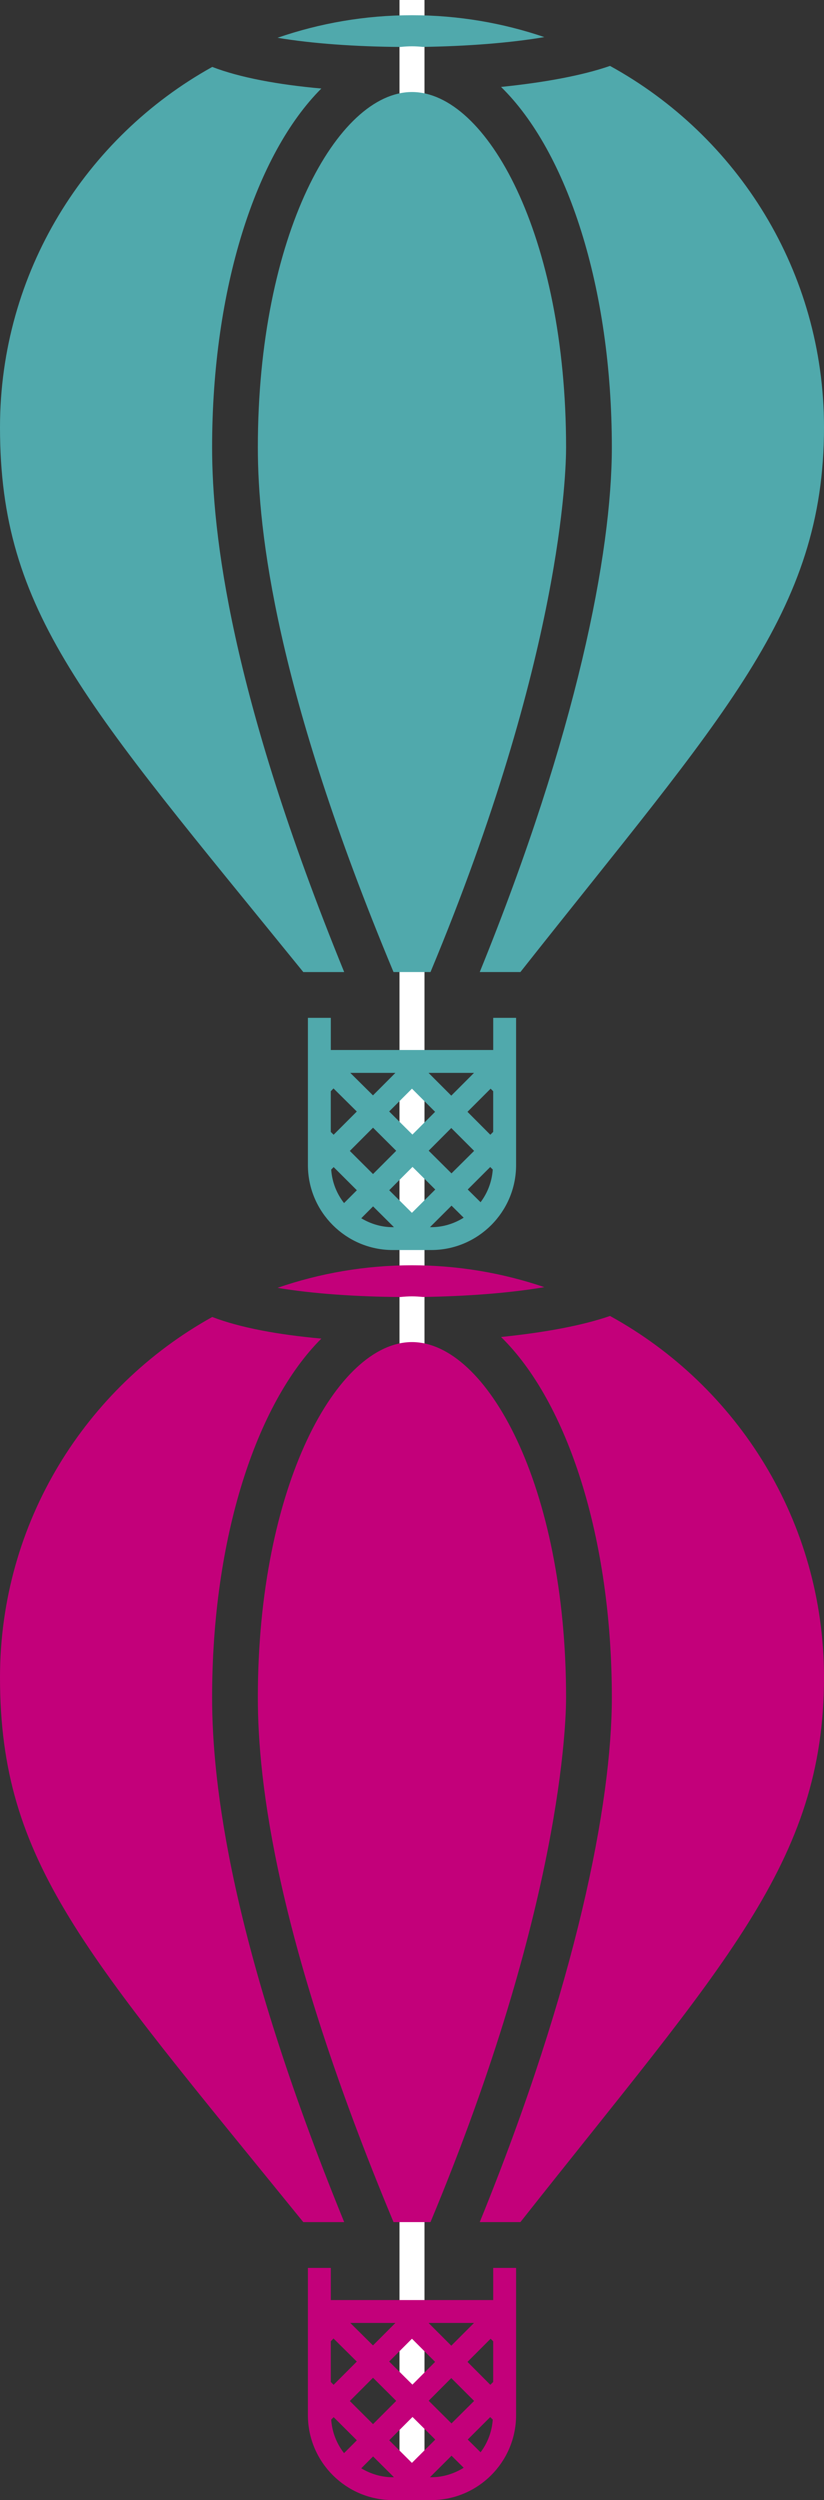 <?xml version="1.0" encoding="utf-8"?>
<!-- Generator: Adobe Illustrator 19.0.0, SVG Export Plug-In . SVG Version: 6.00 Build 0)  -->
<svg version="1.1" id="asset14" xmlns="http://www.w3.org/2000/svg" xmlns:xlink="http://www.w3.org/1999/xlink" x="0px" y="0px"
	 viewBox="0 0 32.967 100" enable-background="new 0 0 32.967 100" xml:space="preserve">
<rect x="0" y="0" width="32.967" height="100" fill="#333333" stroke="none"/>
<rect id="XMLID_1_" x="15.983" fill="#FFFFFF" width="1" height="100"/>
<path id="asset14-balloon_1_" fill="#C3007A" d="M22.648,67.898c0,0.925-0.158,8.354-5.424,20.982h-1.48
	c-4.711-11.29-5.428-17.629-5.428-20.982c0-8.505,3.189-14.217,6.166-14.217
	C19.463,53.682,22.648,59.394,22.648,67.898z M24.479,67.898c0,4.213-1.408,11.45-5.285,20.982h1.627
	c8.119-10.282,12.146-14.379,12.146-21.788c0-6.231-3.459-11.653-8.562-14.456c-1.105,0.385-2.647,0.667-4.359,0.841
	C22.693,56.065,24.479,61.484,24.479,67.898z M16.482,51.852c0.148,0,0.293,0.01,0.44,0.024
	c1.742-0.026,3.465-0.155,4.857-0.392c-1.662-0.565-3.441-0.875-5.297-0.875c-1.885,0-3.691,0.32-5.379,0.902
	c1.393,0.234,3.139,0.355,4.918,0.367C16.174,51.862,16.328,51.852,16.482,51.852z M20.648,90.712v1.286v0.643v3.961
	c0,1.873-1.523,3.397-3.396,3.397h-1.539c-1.871,0-3.394-1.524-3.394-3.397v-3.961v-0.643v-1.286h0.916v1.286h6.498
	v-1.286H20.648z M17.145,92.913l0.91,0.911l0.91-0.911H17.145z M18.055,95.119l-0.904,0.907l0.912,0.907
	l0.906-0.9L18.055,95.119z M16.482,93.545l-0.912,0.912L16.5,95.381l0.908-0.91L16.482,93.545z M14.924,95.106
	l-0.928,0.93l0.928,0.925l0.928-0.93L14.924,95.106z M14.014,92.913l0.908,0.9l0.898-0.9H14.014z
	 M13.234,95.275l0.113,0.113l0.928-0.929l-0.932-0.924l-0.109,0.113V95.275z M14.277,97.608l-0.928-0.926
	l-0.098,0.099c0.035,0.505,0.219,0.964,0.514,1.34L14.277,97.608z M15.762,99.085l-0.836-0.832l-0.473,0.475
	c0.369,0.221,0.799,0.357,1.26,0.357H15.762z M16.48,98.511l0.934-0.932l-0.91-0.905l-0.932,0.933
	L16.48,98.511z M18.551,98.706l-0.486-0.482l-0.863,0.861h0.051C17.727,99.085,18.172,98.942,18.551,98.706z
	 M19.715,96.78l-0.102-0.101l-0.9,0.899l0.514,0.509C19.506,97.716,19.68,97.269,19.715,96.78z M19.732,93.648
	l-0.103-0.103l-0.926,0.926l0.914,0.917l0.115-0.115V93.648z M13.771,88.881C9.209,77.702,8.486,71.316,8.486,67.898
	c0-6.365,1.758-11.748,4.371-14.357c-1.713-0.153-3.258-0.436-4.365-0.864C3.428,55.49,0,60.89,0,67.093
	c0,7.416,3.389,11.008,12.135,21.788H13.771z"/>
<path id="asset14-balloon" fill="#50A9AC" d="M22.648,17.898c0,0.925-0.158,8.354-5.424,20.982h-1.48
	c-4.711-11.29-5.428-17.629-5.428-20.982c0-8.505,3.189-14.217,6.166-14.217
	C19.463,3.682,22.648,9.394,22.648,17.898z M24.479,17.898c0,4.213-1.408,11.45-5.285,20.982h1.627
	c8.119-10.282,12.146-14.379,12.146-21.788c0-6.231-3.459-11.653-8.562-14.456c-1.105,0.385-2.647,0.667-4.359,0.841
	C22.693,6.064,24.479,11.484,24.479,17.898z M16.482,1.852c0.148,0,0.293,0.01,0.44,0.024
	c1.742-0.026,3.465-0.155,4.857-0.392c-1.662-0.565-3.441-0.875-5.297-0.875c-1.885,0-3.691,0.32-5.379,0.902
	c1.393,0.234,3.139,0.355,4.918,0.367C16.174,1.862,16.328,1.852,16.482,1.852z M20.648,40.712v1.286v0.643v3.961
	c0,1.873-1.523,3.397-3.396,3.397h-1.539c-1.871,0-3.394-1.524-3.394-3.397v-3.961v-0.643v-1.286h0.916v1.286h6.498
	v-1.286H20.648z M17.145,42.913l0.91,0.911l0.91-0.911H17.145z M18.055,45.119l-0.904,0.907l0.912,0.907
	l0.906-0.9L18.055,45.119z M16.482,43.545l-0.912,0.912L16.5,45.381l0.908-0.91L16.482,43.545z M14.924,45.105
	l-0.928,0.93l0.928,0.925l0.928-0.93L14.924,45.105z M14.014,42.913l0.908,0.9l0.898-0.9H14.014z
	 M13.234,45.275l0.113,0.113l0.928-0.929l-0.932-0.924l-0.109,0.113V45.275z M14.277,47.608l-0.928-0.926
	l-0.098,0.099c0.035,0.505,0.219,0.964,0.514,1.34L14.277,47.608z M15.762,49.085l-0.836-0.832l-0.473,0.475
	c0.369,0.221,0.799,0.357,1.26,0.357H15.762z M16.48,48.511l0.934-0.932l-0.91-0.905l-0.932,0.933
	L16.48,48.511z M18.551,48.706l-0.486-0.482l-0.863,0.861h0.051C17.727,49.085,18.172,48.942,18.551,48.706z
	 M19.715,46.78l-0.102-0.101l-0.9,0.899l0.514,0.509C19.506,47.716,19.68,47.269,19.715,46.78z M19.732,43.648
	l-0.103-0.103l-0.926,0.926l0.914,0.917l0.115-0.115V43.648z M13.771,38.881C9.209,27.702,8.486,21.316,8.486,17.898
	c0-6.365,1.758-11.748,4.371-14.357c-1.713-0.153-3.258-0.436-4.365-0.864C3.428,5.49,0,10.89,0,17.093
	c0,7.416,3.389,11.008,12.135,21.788H13.771z"/>
</svg>
